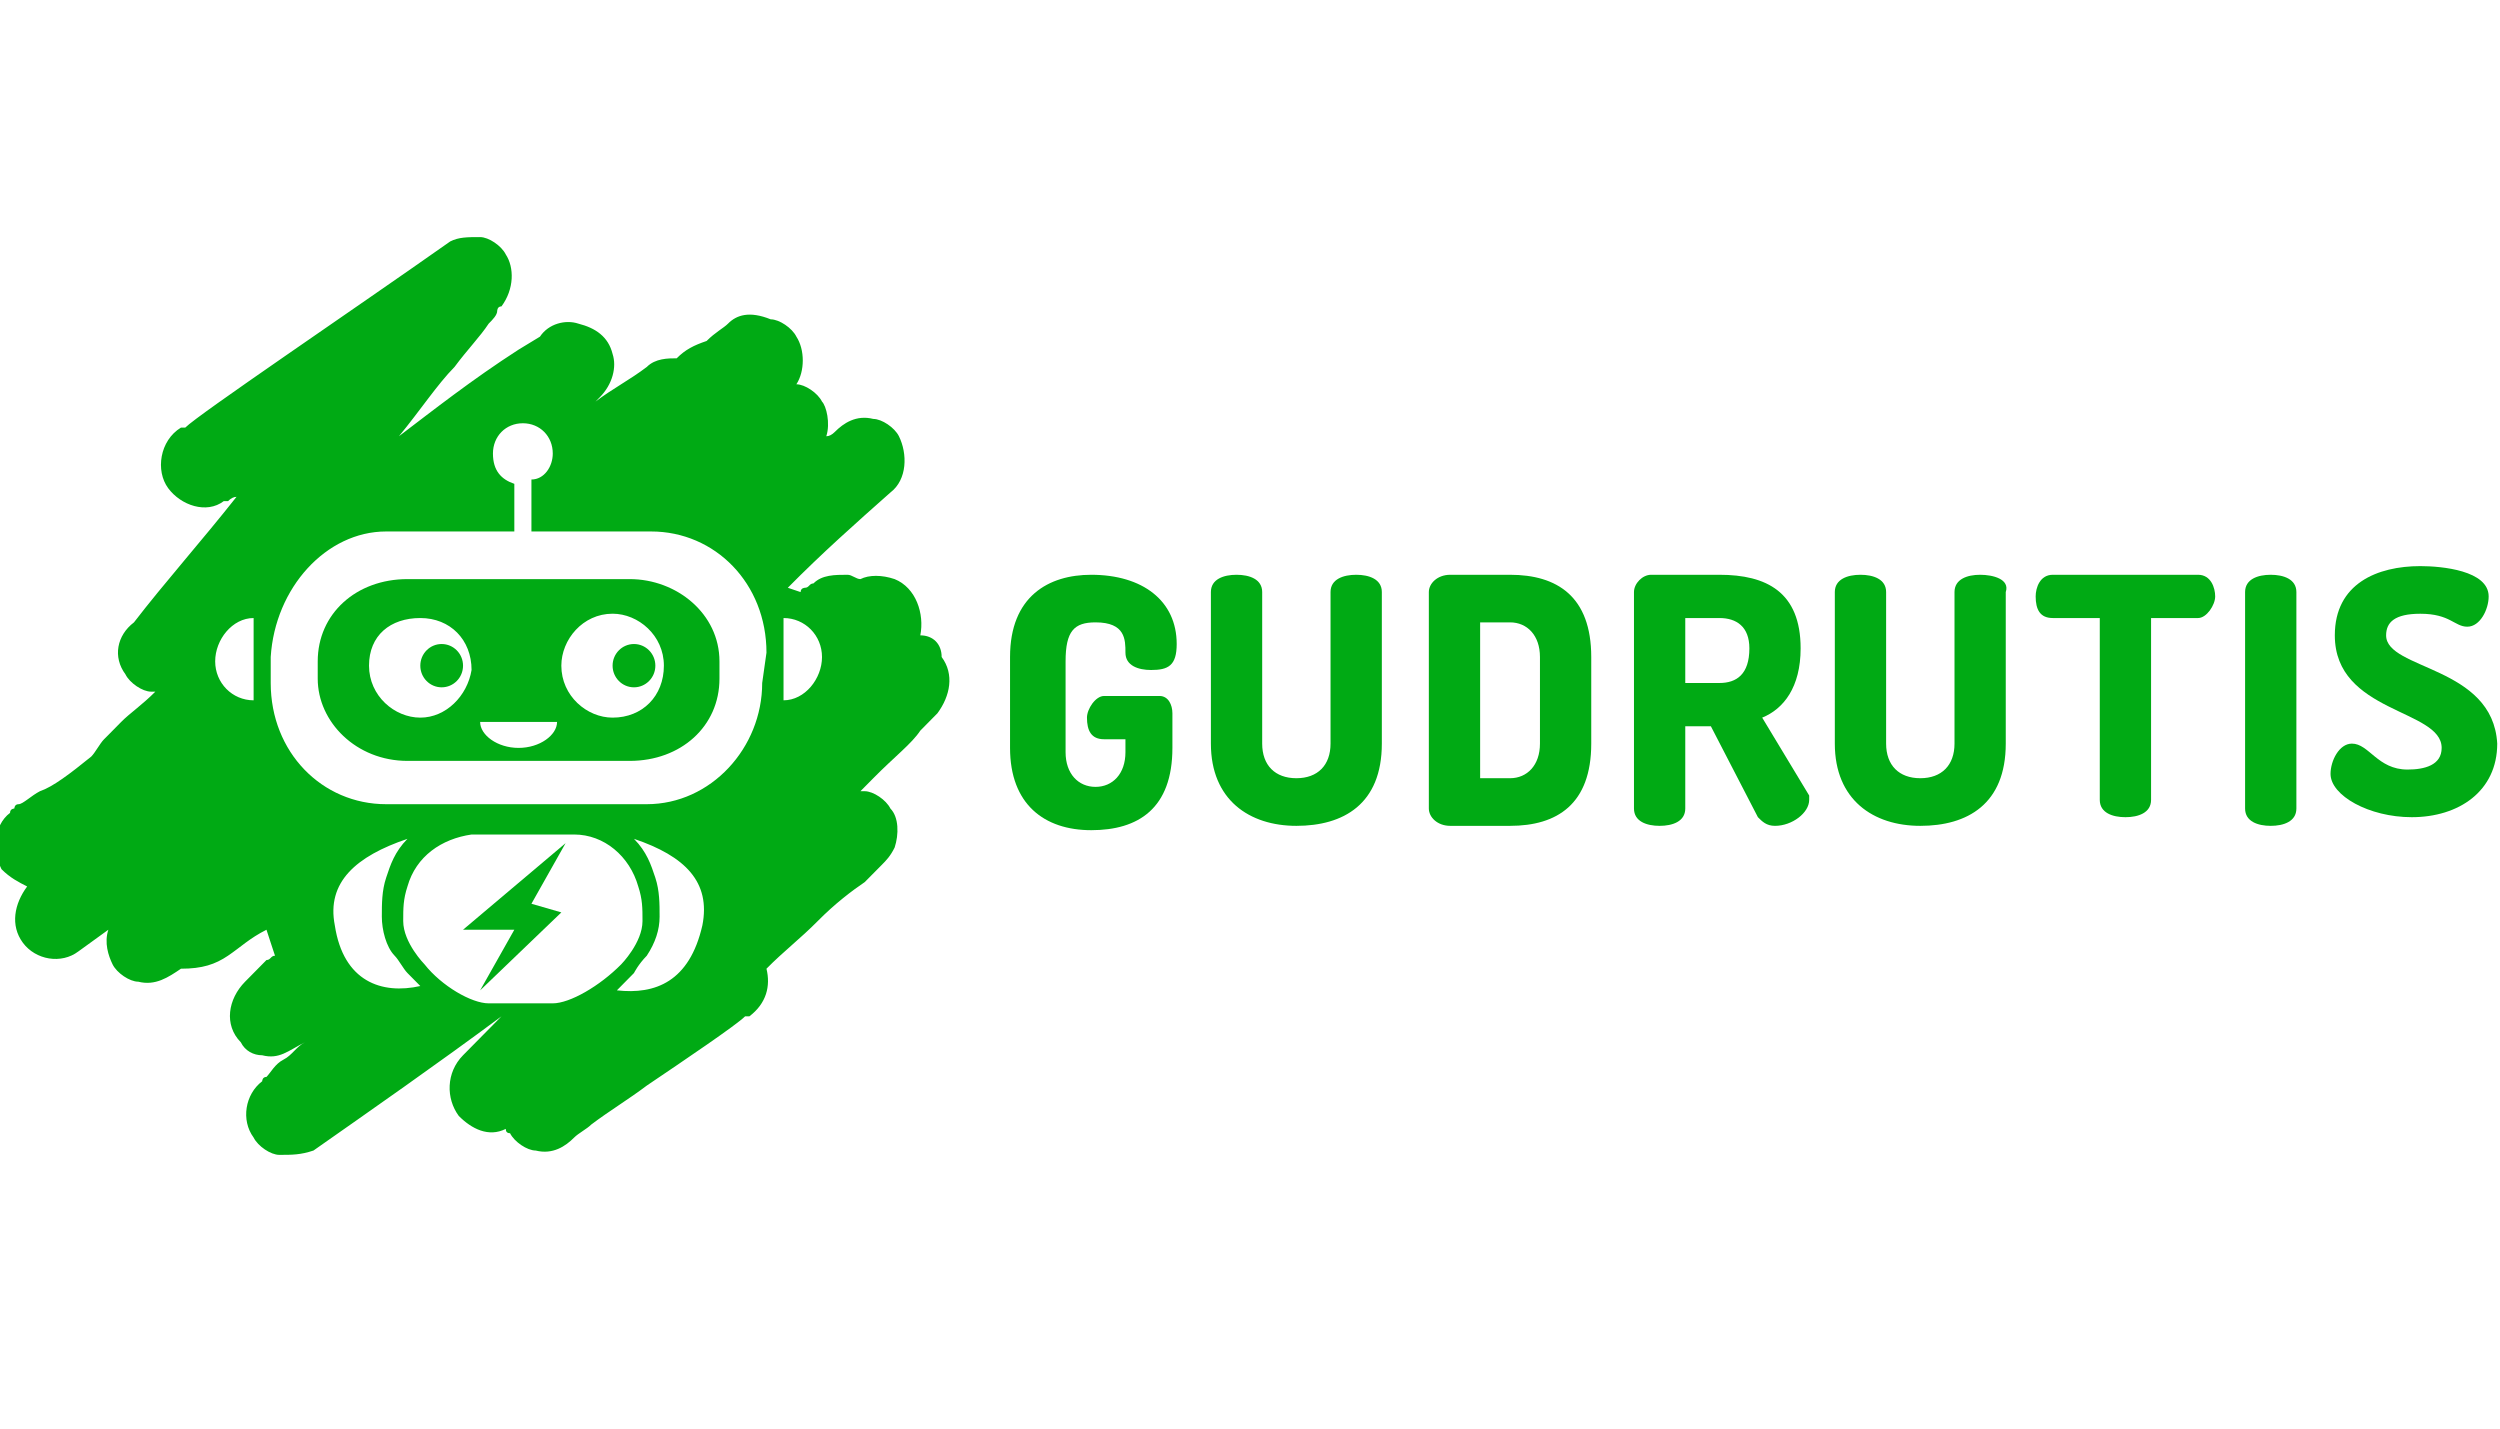 <svg width="56" height="32" viewBox="0 0 56 32" fill="none" xmlns="http://www.w3.org/2000/svg">
<g clip-path="url(#clip0_4_505)">
<path d="M14.105 12.972H9.128C7.979 12.972 7.117 13.747 7.117 14.814V15.202C7.117 16.172 7.979 17.044 9.128 17.044H14.105C15.254 17.044 16.116 16.269 16.116 15.202V14.814C16.116 13.747 15.158 12.972 14.105 12.972ZM9.415 16.075C8.84 16.075 8.266 15.59 8.266 14.911C8.266 14.232 8.745 13.844 9.415 13.844C10.085 13.844 10.563 14.329 10.563 15.008C10.468 15.59 9.989 16.075 9.415 16.075ZM11.616 16.753C11.138 16.753 10.755 16.463 10.755 16.172H12.478C12.478 16.463 12.095 16.753 11.616 16.753ZM13.722 16.075C13.148 16.075 12.574 15.59 12.574 14.911C12.574 14.329 13.052 13.747 13.722 13.747C14.297 13.747 14.871 14.232 14.871 14.911C14.871 15.59 14.393 16.075 13.722 16.075Z" fill="#00AA14"/>
<path d="M12.669 18.887L10.372 20.826H11.521L10.755 22.184L12.574 20.438L11.904 20.244L12.669 18.887Z" fill="#00AA14"/>
<path d="M14.201 15.396C14.465 15.396 14.68 15.179 14.68 14.911C14.68 14.643 14.465 14.426 14.201 14.426C13.937 14.426 13.722 14.643 13.722 14.911C13.722 15.179 13.937 15.396 14.201 15.396Z" fill="#00AA14"/>
<path d="M9.893 15.396C10.158 15.396 10.372 15.179 10.372 14.911C10.372 14.643 10.158 14.426 9.893 14.426C9.629 14.426 9.415 14.643 9.415 14.911C9.415 15.179 9.629 15.396 9.893 15.396Z" fill="#00AA14"/>
<path d="M20.615 14.232C20.71 13.747 20.519 13.166 20.04 12.972C19.753 12.875 19.466 12.875 19.274 12.972C19.179 12.972 19.083 12.875 18.987 12.875C18.7 12.875 18.413 12.875 18.221 13.069C18.126 13.069 18.126 13.166 18.03 13.166C18.03 13.166 17.934 13.166 17.934 13.263L17.647 13.166C18.413 12.39 19.179 11.711 19.945 11.032C20.328 10.741 20.328 10.159 20.136 9.772C20.04 9.578 19.753 9.384 19.562 9.384C19.179 9.287 18.892 9.481 18.7 9.675C18.636 9.739 18.573 9.772 18.509 9.772C18.604 9.481 18.509 9.093 18.413 8.996C18.317 8.802 18.03 8.608 17.839 8.608C18.03 8.317 18.03 7.832 17.839 7.541C17.743 7.347 17.456 7.153 17.264 7.153C16.786 6.96 16.498 7.056 16.307 7.25C16.211 7.347 16.02 7.444 15.828 7.638C15.541 7.735 15.35 7.832 15.158 8.026C14.967 8.026 14.68 8.026 14.488 8.22C14.105 8.511 13.722 8.705 13.339 8.996L13.435 8.899C13.722 8.608 13.818 8.22 13.722 7.929C13.627 7.541 13.339 7.347 12.957 7.25C12.669 7.153 12.287 7.25 12.095 7.541L11.616 7.832C10.563 8.511 9.702 9.19 8.936 9.772C9.415 9.19 9.798 8.608 10.181 8.22C10.468 7.832 10.755 7.541 10.946 7.25C11.042 7.153 11.138 7.056 11.138 6.96C11.138 6.96 11.138 6.863 11.233 6.863C11.521 6.475 11.521 5.99 11.329 5.699C11.233 5.505 10.946 5.311 10.755 5.311C10.468 5.311 10.276 5.311 10.085 5.408C7.883 6.96 4.437 9.287 4.15 9.578H4.054C3.575 9.869 3.48 10.547 3.767 10.935C4.054 11.323 4.628 11.517 5.011 11.226H5.107C5.171 11.162 5.235 11.129 5.298 11.129C4.533 12.099 3.671 13.069 3.001 13.941C2.618 14.232 2.522 14.717 2.81 15.105C2.905 15.299 3.192 15.493 3.384 15.493H3.48C3.192 15.784 2.905 15.978 2.714 16.172L2.427 16.463L2.331 16.559C2.235 16.657 2.139 16.85 2.044 16.947C1.565 17.335 1.182 17.626 0.895 17.723C0.704 17.82 0.512 18.014 0.416 18.014C0.321 18.014 0.321 18.111 0.321 18.111C0.321 18.111 0.225 18.111 0.225 18.208C-0.158 18.499 -0.158 19.081 0.033 19.469C0.225 19.663 0.416 19.759 0.608 19.857C0.321 20.244 0.225 20.729 0.512 21.117C0.799 21.505 1.374 21.602 1.757 21.311L2.427 20.826C2.331 21.117 2.427 21.408 2.522 21.602C2.618 21.796 2.905 21.99 3.097 21.99C3.48 22.087 3.767 21.893 4.054 21.699C4.533 21.699 4.82 21.602 5.107 21.408C5.394 21.214 5.586 21.02 5.969 20.826L6.064 21.117L6.16 21.408C6.064 21.408 6.064 21.505 5.969 21.505L5.586 21.893L5.49 21.99C5.107 22.378 5.011 22.959 5.394 23.347C5.49 23.541 5.681 23.638 5.873 23.638C6.256 23.735 6.447 23.541 6.83 23.347C6.639 23.444 6.543 23.638 6.351 23.735C6.16 23.832 6.064 24.026 5.969 24.123C5.873 24.123 5.873 24.22 5.873 24.22C5.49 24.511 5.394 25.093 5.681 25.481C5.777 25.675 6.064 25.869 6.256 25.869C6.543 25.869 6.734 25.869 7.022 25.772C8.266 24.899 9.798 23.832 11.233 22.766L10.372 23.638C9.989 24.026 9.989 24.608 10.276 24.996C10.563 25.287 10.946 25.481 11.329 25.287C11.329 25.351 11.361 25.384 11.425 25.384C11.521 25.578 11.808 25.772 11.999 25.772C12.382 25.869 12.669 25.675 12.861 25.481C12.957 25.384 13.148 25.287 13.244 25.19C13.627 24.899 14.105 24.608 14.488 24.317C15.35 23.735 16.498 22.959 16.69 22.766H16.786C17.169 22.475 17.264 22.087 17.169 21.699C17.551 21.311 17.934 21.02 18.317 20.632C18.7 20.244 19.083 19.953 19.37 19.759L19.657 19.469L19.753 19.372C19.849 19.275 19.945 19.178 20.04 18.984C20.136 18.693 20.136 18.305 19.945 18.111C19.849 17.917 19.562 17.723 19.37 17.723H19.274L19.562 17.432C20.04 16.947 20.423 16.657 20.615 16.366L20.902 16.075L20.998 15.978C21.285 15.59 21.381 15.105 21.093 14.717C21.093 14.426 20.902 14.232 20.615 14.232ZM5.681 15.687C5.203 15.687 4.82 15.299 4.82 14.814C4.82 14.329 5.203 13.844 5.681 13.844V15.687ZM7.5 20.729C7.309 19.759 7.979 19.178 9.127 18.79C8.84 19.081 8.745 19.372 8.649 19.663C8.553 19.953 8.553 20.244 8.553 20.535C8.553 20.826 8.649 21.214 8.84 21.408C8.936 21.505 9.032 21.699 9.127 21.796L9.415 22.087C8.553 22.281 7.692 21.99 7.5 20.729ZM12.382 22.475H10.946C10.563 22.475 9.893 22.087 9.51 21.602C9.51 21.602 9.032 21.117 9.032 20.632C9.032 20.341 9.032 20.147 9.127 19.857C9.319 19.178 9.893 18.79 10.563 18.693H12.861C13.531 18.693 14.105 19.178 14.297 19.857C14.392 20.147 14.392 20.341 14.392 20.632C14.392 21.117 13.914 21.602 13.914 21.602C13.435 22.087 12.765 22.475 12.382 22.475ZM15.733 20.729C15.445 21.99 14.68 22.281 13.818 22.184L14.201 21.796C14.201 21.796 14.297 21.602 14.488 21.408C14.68 21.117 14.775 20.826 14.775 20.535C14.775 20.244 14.775 19.953 14.68 19.663C14.584 19.372 14.488 19.081 14.201 18.79C15.35 19.178 15.924 19.759 15.733 20.729ZM17.073 15.299C17.073 16.753 15.924 18.014 14.488 18.014H8.649C7.213 18.014 6.064 16.85 6.064 15.299V14.717C6.16 13.166 7.309 11.905 8.649 11.905H11.521V10.838C11.233 10.741 11.042 10.547 11.042 10.159C11.042 9.772 11.329 9.481 11.712 9.481C12.095 9.481 12.382 9.772 12.382 10.159C12.382 10.45 12.191 10.741 11.904 10.741V11.905H14.584C16.02 11.905 17.169 13.069 17.169 14.62L17.073 15.299ZM17.551 15.687V13.844C18.03 13.844 18.413 14.232 18.413 14.717C18.413 15.202 18.03 15.687 17.551 15.687Z" fill="#00AA14"/>
<path d="M24.54 13.941C25.21 13.941 25.21 14.329 25.21 14.62C25.21 14.911 25.497 15.008 25.784 15.008C26.167 15.008 26.358 14.911 26.358 14.426C26.358 13.457 25.593 12.875 24.444 12.875C23.486 12.875 22.625 13.36 22.625 14.717V16.753C22.625 18.014 23.391 18.596 24.444 18.596C25.497 18.596 26.262 18.111 26.262 16.753V15.978C26.262 15.784 26.167 15.59 25.975 15.59H24.731C24.54 15.59 24.348 15.881 24.348 16.075C24.348 16.366 24.444 16.559 24.731 16.559H25.21V16.85C25.21 17.335 24.922 17.626 24.54 17.626C24.157 17.626 23.869 17.335 23.869 16.85V14.814C23.869 14.135 24.061 13.941 24.54 13.941Z" fill="#00AA14"/>
<path d="M30.379 12.875C30.092 12.875 29.804 12.972 29.804 13.262V16.657C29.804 17.141 29.517 17.432 29.039 17.432C28.56 17.432 28.273 17.141 28.273 16.657V13.262C28.273 12.972 27.986 12.875 27.698 12.875C27.411 12.875 27.124 12.972 27.124 13.262V16.657C27.124 17.917 27.986 18.499 29.039 18.499C30.092 18.499 30.953 18.014 30.953 16.657V13.262C30.953 12.972 30.666 12.875 30.379 12.875Z" fill="#00AA14"/>
<path d="M33.825 12.875H32.485C32.198 12.875 32.006 13.069 32.006 13.262V18.111C32.006 18.305 32.198 18.499 32.485 18.499H33.825C34.878 18.499 35.644 18.014 35.644 16.657V14.717C35.644 13.36 34.878 12.875 33.825 12.875ZM34.495 16.657C34.495 17.141 34.208 17.432 33.825 17.432H33.155V13.941H33.825C34.208 13.941 34.495 14.232 34.495 14.717V16.657Z" fill="#00AA14"/>
<path d="M39.473 16.075C39.951 15.881 40.334 15.396 40.334 14.523C40.334 13.262 39.569 12.875 38.516 12.875H36.984C36.792 12.875 36.601 13.069 36.601 13.262V18.111C36.601 18.402 36.888 18.499 37.175 18.499C37.463 18.499 37.75 18.402 37.75 18.111V16.269H38.324L39.377 18.305C39.473 18.402 39.569 18.499 39.76 18.499C40.143 18.499 40.526 18.208 40.526 17.917V17.82L39.473 16.075ZM38.516 15.299H37.75V13.844H38.516C38.898 13.844 39.186 14.038 39.186 14.523C39.186 15.105 38.898 15.299 38.516 15.299Z" fill="#00AA14"/>
<path d="M44.355 12.875C44.068 12.875 43.781 12.972 43.781 13.262V16.657C43.781 17.141 43.493 17.432 43.015 17.432C42.536 17.432 42.249 17.141 42.249 16.657V13.262C42.249 12.972 41.962 12.875 41.675 12.875C41.387 12.875 41.1 12.972 41.1 13.262V16.657C41.1 17.917 41.962 18.499 43.015 18.499C44.068 18.499 44.929 18.014 44.929 16.657V13.262C45.025 12.972 44.642 12.875 44.355 12.875Z" fill="#00AA14"/>
<path d="M49.237 12.875H45.982C45.695 12.875 45.599 13.165 45.599 13.36C45.599 13.65 45.695 13.844 45.982 13.844H47.035V17.917C47.035 18.208 47.322 18.305 47.61 18.305C47.897 18.305 48.184 18.208 48.184 17.917V13.844H49.237C49.428 13.844 49.62 13.553 49.62 13.36C49.62 13.165 49.524 12.875 49.237 12.875Z" fill="#00AA14"/>
<path d="M50.864 12.875C50.577 12.875 50.29 12.972 50.29 13.262V18.111C50.29 18.402 50.577 18.499 50.864 18.499C51.151 18.499 51.439 18.402 51.439 18.111V13.262C51.439 12.972 51.151 12.875 50.864 12.875Z" fill="#00AA14"/>
<path d="M53.449 14.232C53.449 13.941 53.64 13.748 54.215 13.748C54.885 13.748 54.98 14.038 55.268 14.038C55.555 14.038 55.746 13.65 55.746 13.36C55.746 12.778 54.693 12.681 54.215 12.681C53.257 12.681 52.3 13.069 52.3 14.232C52.3 15.978 54.693 15.881 54.693 16.753C54.693 17.141 54.31 17.238 53.928 17.238C53.257 17.238 53.066 16.657 52.683 16.657C52.396 16.657 52.204 17.044 52.204 17.335C52.204 17.82 53.066 18.305 54.023 18.305C55.076 18.305 55.938 17.723 55.938 16.657C55.842 14.911 53.449 15.008 53.449 14.232Z" fill="#00AA14"/>
</g>
<defs>
<clipPath id="clip0_4_505">
<rect width="56" height="32" fill="white"/>
</clipPath>
</defs>
</svg>